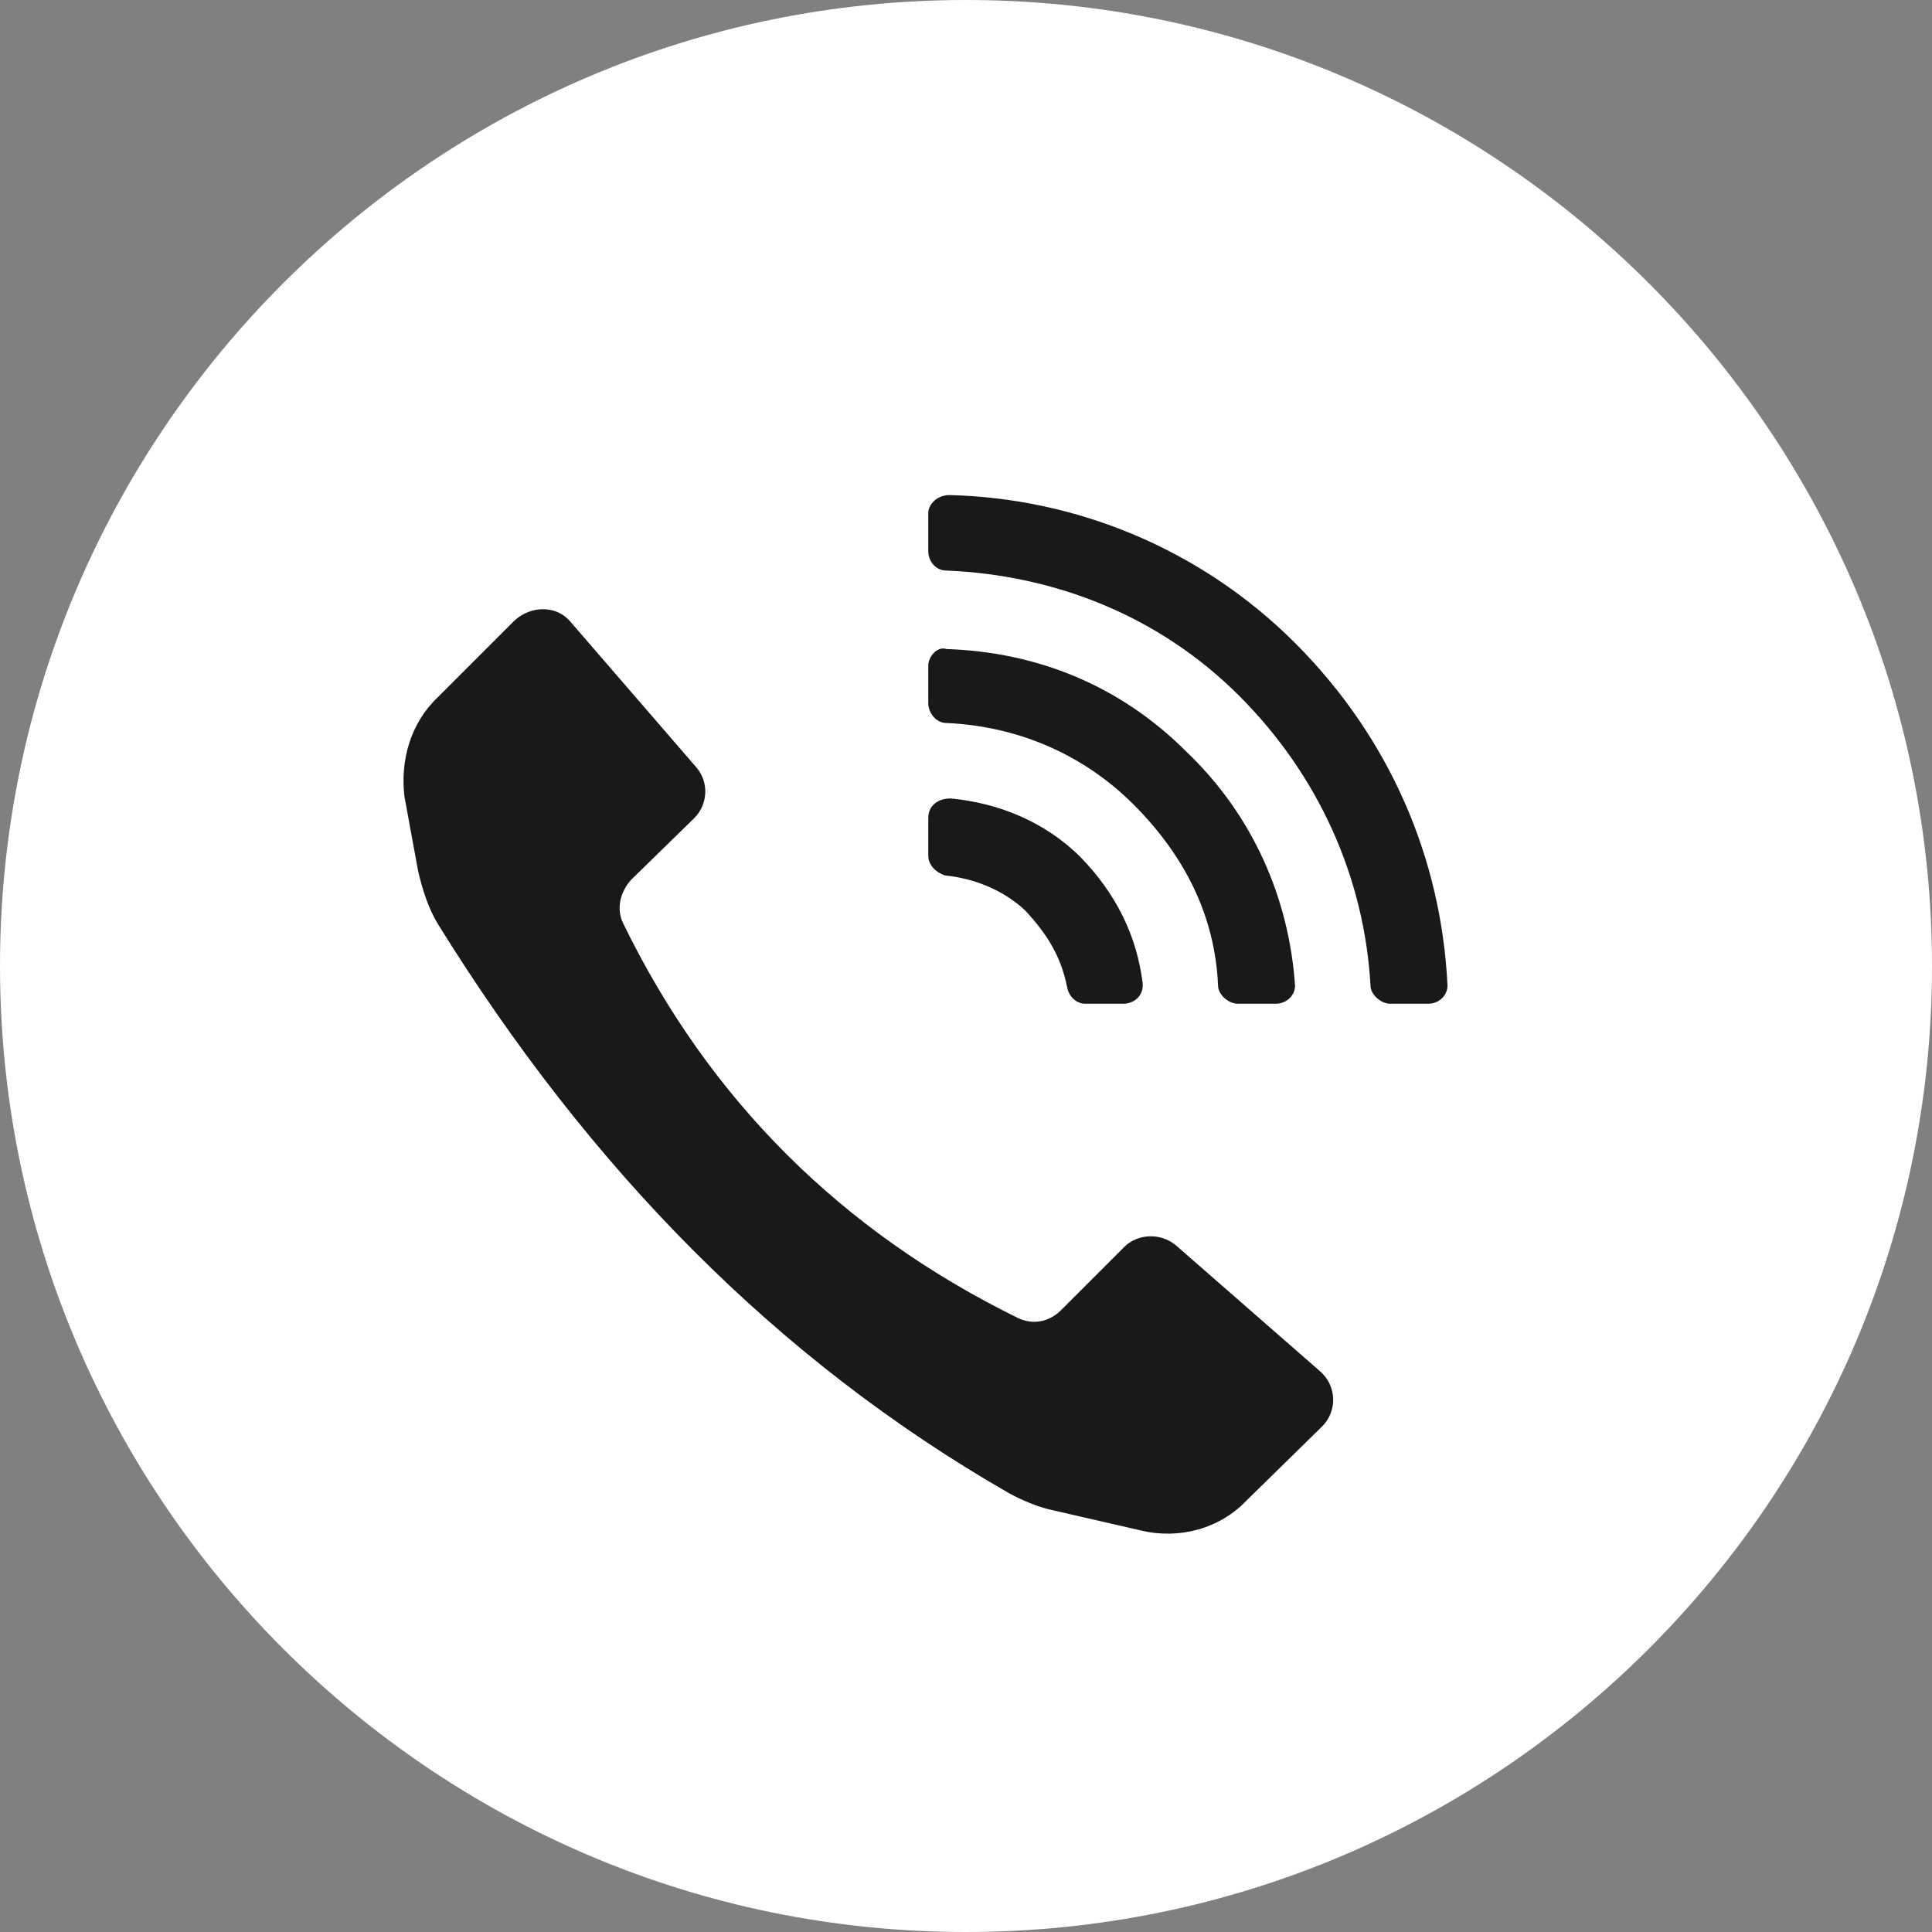 <svg version="1.2" xmlns="http://www.w3.org/2000/svg" viewBox="0 0 128 128" width="70" height="70">
	<rect x="0" y="0" width="128" height="128" fill="#808080" stroke="none"/>
	<title>noun-calling-1514741-1A1A1A-svg</title>
	<style>
		.s0 { fill: #ffffff } 
		.s1 { fill: #191919 } 
	</style>
	<g id="Layer">
		<path id="Layer" class="s0" d="m128 64c0 35.3-28.7 64-64 64-35.3 0-64-28.7-64-64 0-35.3 28.7-64 64-64 35.3 0 64 28.7 64 64z"/>
		<path id="Layer" class="s1" d="m66.8 98.9c-15.3-8.8-27.7-21.4-37.8-37.7-0.6-1-1-2.2-1.3-3.5l-0.9-4.9c-0.3-2.4 0.4-4.9 2.2-6.6l5.1-5.1c1.1-1 2.8-1 3.7 0.1l8.3 9.6c0.9 1 0.8 2.5-0.1 3.4l-4.2 4.1c-0.7 0.8-1 1.9-0.5 2.9 5.7 11.7 14.5 20.4 26.1 26.1 1 0.5 2.1 0.3 2.9-0.5l4.2-4.2c0.8-0.8 2.3-1 3.4-0.1l9.5 8.3c1.2 1 1.2 2.7 0.2 3.7l-5 4.9c-1.8 1.9-4.5 2.6-7 2l-6.1-1.4c-0.8-0.2-1.8-0.6-2.7-1.1z"/>
		<path id="Layer" class="s1" d="m62.9 32.8c8.3 0.2 16.6 3.5 22.9 9.8 6.3 6.3 9.7 14.3 10.1 22.7 0 0.6-0.5 1.2-1.3 1.2h-2.5c-0.6 0-1.3-0.6-1.3-1.2-0.4-7.1-3.4-13.9-8.7-19.2-5.3-5.3-12.2-8-19.4-8.3-0.7 0-1.2-0.6-1.2-1.3v-2.5c0-0.6 0.6-1.2 1.4-1.2z"/>
		<path id="Layer" class="s1" d="m62.7 43c6 0.2 11.5 2.4 15.9 6.8 4.4 4.2 6.8 9.7 7.2 15.5 0 0.6-0.5 1.2-1.3 1.2h-2.5c-0.6 0-1.3-0.6-1.3-1.2-0.2-4.6-2.2-8.6-5.6-12-3.4-3.4-7.8-5.2-12.4-5.4-0.7 0-1.2-0.7-1.2-1.3v-2.5c0-0.6 0.6-1.3 1.2-1.1z"/>
		<path id="Layer" class="s1" d="m63 52.9c3.1 0.3 6.2 1.5 8.6 3.9q3.5 3.6 4.1 8.3c0.1 0.8-0.5 1.4-1.3 1.4h-2.5c-0.6 0-1.1-0.5-1.2-1.1-0.4-2-1.3-3.5-2.8-5.1-1.4-1.3-3.3-2.1-5.3-2.3-0.6-0.2-1.1-0.7-1.1-1.3v-2.5c0-0.8 0.6-1.3 1.5-1.3z"/>
	</g>
</svg>